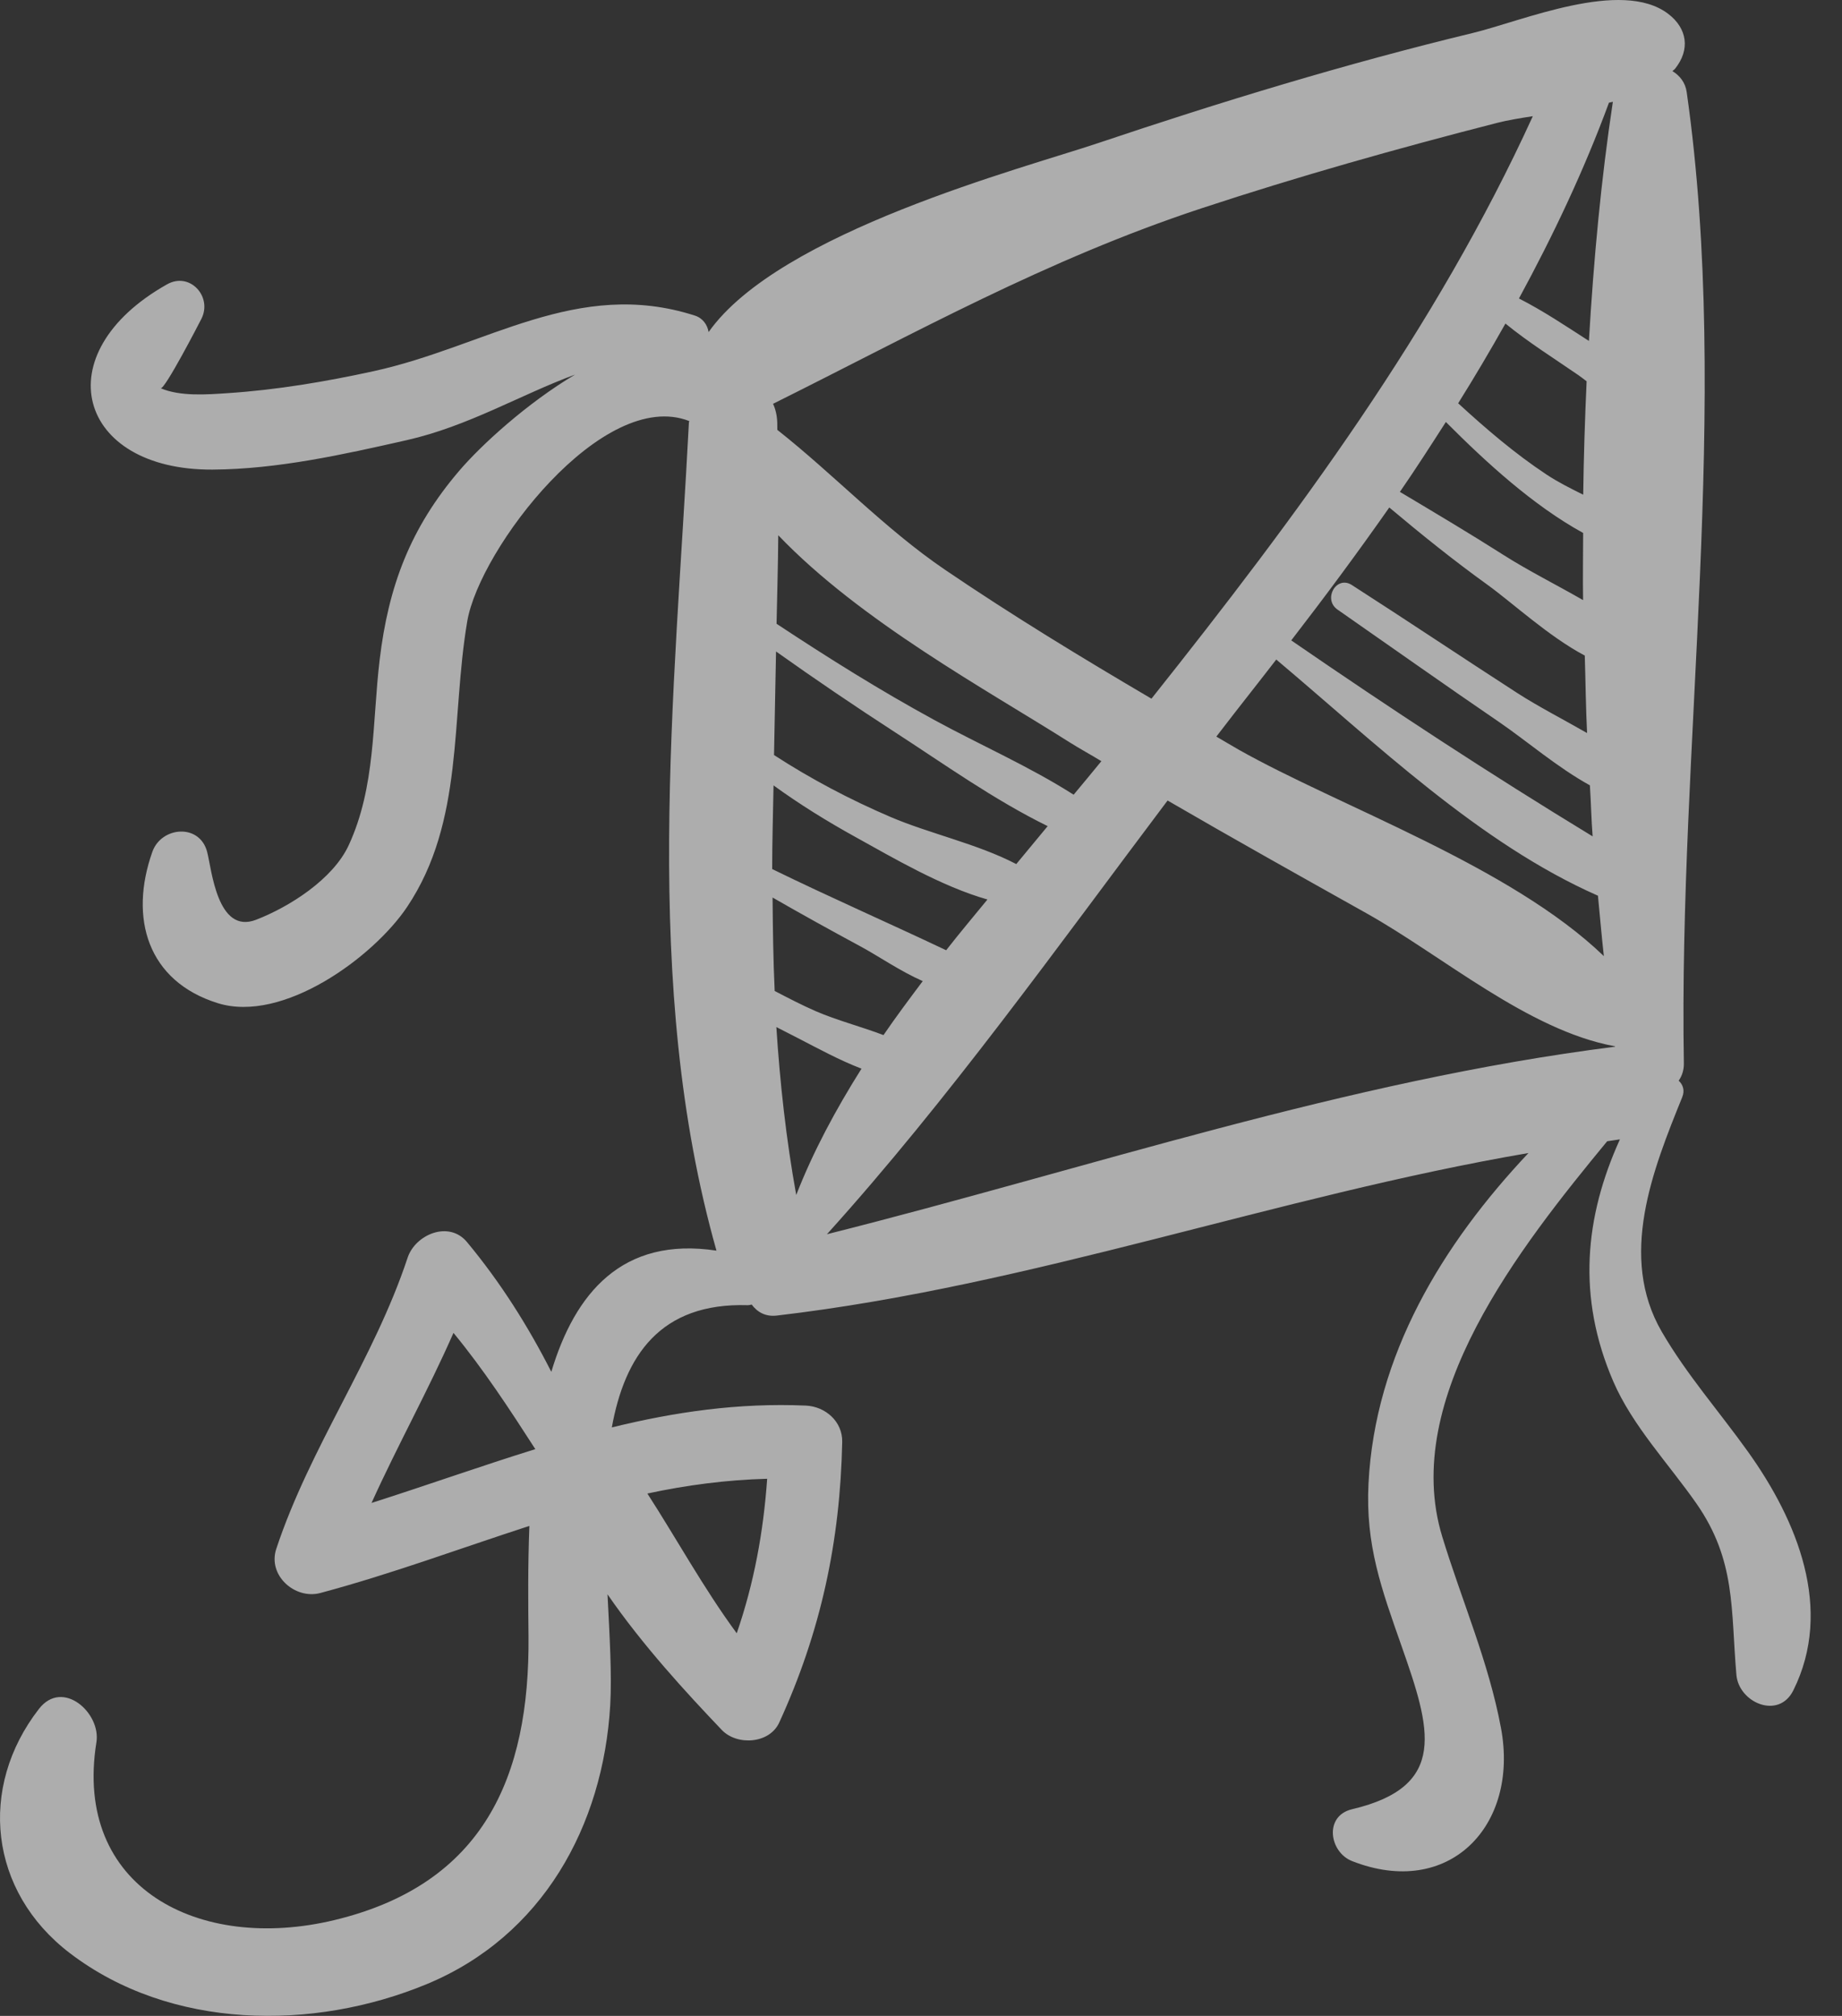 <svg width="53" height="58" viewBox="0 0 53 58" fill="none" xmlns="http://www.w3.org/2000/svg">
<rect x="0" y="0" width="53" height="58" fill="#333333" stroke="none"/>
<g opacity="0.6">
<path d="M50.297 41.771C49.467 40.609 48.535 39.557 47.814 38.316C46.56 36.155 47.552 33.666 48.403 31.567C48.483 31.369 48.422 31.205 48.301 31.093C48.396 30.955 48.453 30.787 48.45 30.593C48.29 21.46 49.815 11.681 48.532 2.653C48.493 2.373 48.332 2.175 48.121 2.046C48.144 2.021 48.178 2.002 48.199 1.975C48.635 1.428 48.551 0.816 47.996 0.396C46.651 -0.622 43.806 0.604 42.369 0.951C38.728 1.831 35.136 2.926 31.587 4.12C29.443 4.841 22.416 6.677 20.389 9.554C20.354 9.347 20.224 9.153 19.991 9.079C16.605 7.992 13.99 9.97 10.753 10.679C9.365 10.982 7.966 11.218 6.548 11.312C5.951 11.352 5.187 11.411 4.622 11.17C4.739 11.22 5.731 9.3 5.796 9.171C6.117 8.534 5.462 7.811 4.806 8.181C1.267 10.174 2.228 13.532 6.114 13.511C7.981 13.501 9.882 13.076 11.694 12.666C13.482 12.261 14.953 11.366 16.547 10.777C15.167 11.597 13.849 12.8 13.21 13.549C11.806 15.193 11.177 16.861 10.923 18.991C10.708 20.793 10.813 22.632 10.033 24.32C9.582 25.296 8.327 26.093 7.368 26.463C6.251 26.894 6.092 25.016 5.96 24.51C5.744 23.683 4.641 23.779 4.383 24.51C3.71 26.412 4.24 28.231 6.268 28.863C8.144 29.447 10.748 27.535 11.713 26.095C13.365 23.628 12.969 20.674 13.444 17.876C13.798 15.793 17.348 11.139 19.833 12.115C19.831 12.131 19.823 12.142 19.822 12.158C19.417 20.004 18.446 28.316 20.615 35.983C17.898 35.57 16.541 37.212 15.863 39.47C15.19 38.145 14.396 36.89 13.437 35.736C12.914 35.106 11.949 35.52 11.728 36.187C10.759 39.114 8.92 41.633 7.949 44.564C7.696 45.327 8.489 46.028 9.217 45.833C11.273 45.283 13.246 44.546 15.232 43.903C15.186 45.057 15.198 46.163 15.207 47.071C15.245 51.143 13.905 54.212 9.625 55.243C5.718 56.184 2.102 54.31 2.774 50.129C2.91 49.284 1.802 48.29 1.121 49.167C-0.636 51.43 -0.318 54.417 2.009 56.194C4.906 58.407 9.013 58.439 12.279 57.086C15.608 55.707 17.356 52.535 17.558 49.059C17.609 48.18 17.539 47.061 17.48 45.871C18.491 47.339 19.74 48.694 20.768 49.773C21.203 50.23 22.139 50.176 22.421 49.56C23.617 46.949 24.174 44.355 24.233 41.487C24.245 40.898 23.748 40.467 23.188 40.441C21.242 40.356 19.402 40.627 17.604 41.069C17.976 39.015 18.99 37.476 21.512 37.552C21.556 37.554 21.59 37.539 21.629 37.534C21.786 37.747 22.021 37.889 22.35 37.851C29.71 36.99 36.7 34.42 43.979 33.174C41.501 35.803 39.563 38.987 39.376 42.682C39.286 44.454 39.749 45.715 40.334 47.379C41.157 49.727 41.689 51.398 38.903 52.054C38.091 52.246 38.246 53.287 38.903 53.546C41.689 54.641 43.714 52.534 43.188 49.718C42.833 47.814 42.06 46.054 41.497 44.209C40.287 40.243 43.735 35.878 46.243 32.836C46.366 32.82 46.487 32.797 46.61 32.781C45.597 35.014 45.369 37.317 46.42 39.748C46.971 41.022 48.02 42.124 48.809 43.255C49.956 44.899 49.798 46.318 49.962 48.191C50.032 48.986 51.175 49.486 51.599 48.635C52.763 46.298 51.711 43.749 50.297 41.771ZM10.69 43.242C11.436 41.593 12.319 40.008 13.048 38.349C13.915 39.401 14.656 40.535 15.403 41.694C13.835 42.181 12.277 42.736 10.69 43.242ZM22.074 42.546C21.965 44.083 21.696 45.55 21.198 46.992C20.249 45.702 19.482 44.297 18.627 42.971C19.748 42.73 20.894 42.578 22.074 42.546ZM42.792 16.82C43.513 17.339 44.557 18.31 45.599 18.862C45.622 19.606 45.628 20.351 45.665 21.091C44.975 20.695 44.258 20.328 43.647 19.933C42.059 18.907 40.488 17.854 38.897 16.832C38.448 16.545 38.057 17.241 38.484 17.538C40.039 18.622 41.585 19.716 43.15 20.785C43.907 21.302 44.816 22.084 45.746 22.595C45.778 23.083 45.787 23.579 45.825 24.064C42.873 22.268 40.02 20.399 37.153 18.425C38.123 17.17 39.066 15.897 39.974 14.601C40.886 15.367 41.813 16.115 42.792 16.82ZM40.279 14.152C40.736 13.491 41.169 12.816 41.602 12.141C42.746 13.289 44.103 14.538 45.552 15.334C45.551 15.978 45.54 16.621 45.55 17.266C44.78 16.823 43.973 16.42 43.281 15.98C42.291 15.35 41.277 14.747 40.279 14.152ZM45.978 25.771C46.034 26.352 46.084 26.936 46.148 27.509C43.455 24.915 38.54 23.207 35.639 21.568C35.423 21.446 35.213 21.316 34.998 21.193C35.336 20.755 35.674 20.314 36.016 19.882C36.254 19.582 36.486 19.278 36.722 18.976C39.552 21.355 42.55 24.261 45.978 25.771ZM45.554 14.234C45.197 14.055 44.837 13.878 44.498 13.653C43.589 13.052 42.759 12.34 41.956 11.603C42.428 10.849 42.88 10.083 43.316 9.309C43.971 9.846 44.714 10.31 45.404 10.786C45.484 10.841 45.57 10.908 45.652 10.97C45.603 12.053 45.568 13.141 45.554 14.234ZM46.407 2.929C46.07 5.158 45.854 7.467 45.718 9.809C45.059 9.384 44.398 8.941 43.705 8.588C44.69 6.774 45.575 4.907 46.295 2.954C46.331 2.944 46.371 2.938 46.407 2.929ZM34.566 5.995C37.372 5.069 40.22 4.268 43.082 3.534C43.371 3.46 43.727 3.401 44.104 3.343C41.306 9.47 37.318 14.837 33.131 20.102C31.119 18.92 29.125 17.707 27.194 16.395C25.464 15.22 23.998 13.656 22.366 12.368C22.364 12.298 22.366 12.228 22.364 12.158C22.357 11.952 22.314 11.772 22.243 11.618C26.311 9.594 30.094 7.472 34.566 5.995ZM26.881 20.714C25.323 19.865 23.822 18.924 22.344 17.947C22.361 17.098 22.387 16.251 22.393 15.4C24.765 17.88 28.402 19.852 30.764 21.35C31.067 21.542 31.384 21.712 31.69 21.9C31.437 22.213 31.156 22.546 30.892 22.865C29.62 22.053 28.197 21.432 26.881 20.714ZM30.145 23.769C29.839 24.136 29.551 24.489 29.241 24.861C28.13 24.28 26.739 23.984 25.613 23.501C24.456 23.005 23.331 22.412 22.271 21.724C22.293 20.732 22.307 19.737 22.329 18.744C23.451 19.541 24.589 20.314 25.747 21.064C27.152 21.974 28.608 23.016 30.145 23.769ZM22.257 22.597C23.008 23.142 23.799 23.632 24.625 24.088C25.701 24.683 27.092 25.505 28.412 25.88C28.014 26.366 27.613 26.842 27.224 27.34C25.565 26.553 23.874 25.814 22.218 25.004C22.218 24.202 22.243 23.399 22.257 22.597ZM22.229 25.823C23.064 26.303 23.908 26.77 24.755 27.227C25.271 27.505 25.902 27.943 26.55 28.228C26.165 28.742 25.78 29.255 25.421 29.781C24.775 29.536 24.075 29.355 23.473 29.094C23.071 28.919 22.68 28.714 22.29 28.512C22.248 27.616 22.237 26.72 22.229 25.823ZM22.338 29.55C22.564 29.668 22.789 29.781 23.007 29.893C23.521 30.157 24.15 30.503 24.788 30.747C24.047 31.924 23.396 33.132 22.91 34.382C22.619 32.771 22.442 31.161 22.338 29.55ZM23.793 35.511C27.288 31.642 30.415 27.254 33.595 23.032C35.493 24.135 37.411 25.208 39.323 26.279C41.516 27.508 43.96 29.634 46.44 30.098C46.448 30.099 46.456 30.098 46.464 30.099C46.465 30.104 46.465 30.11 46.466 30.116C38.717 31.093 31.34 33.614 23.793 35.511Z" fill="white"/>
</g>
</svg>
